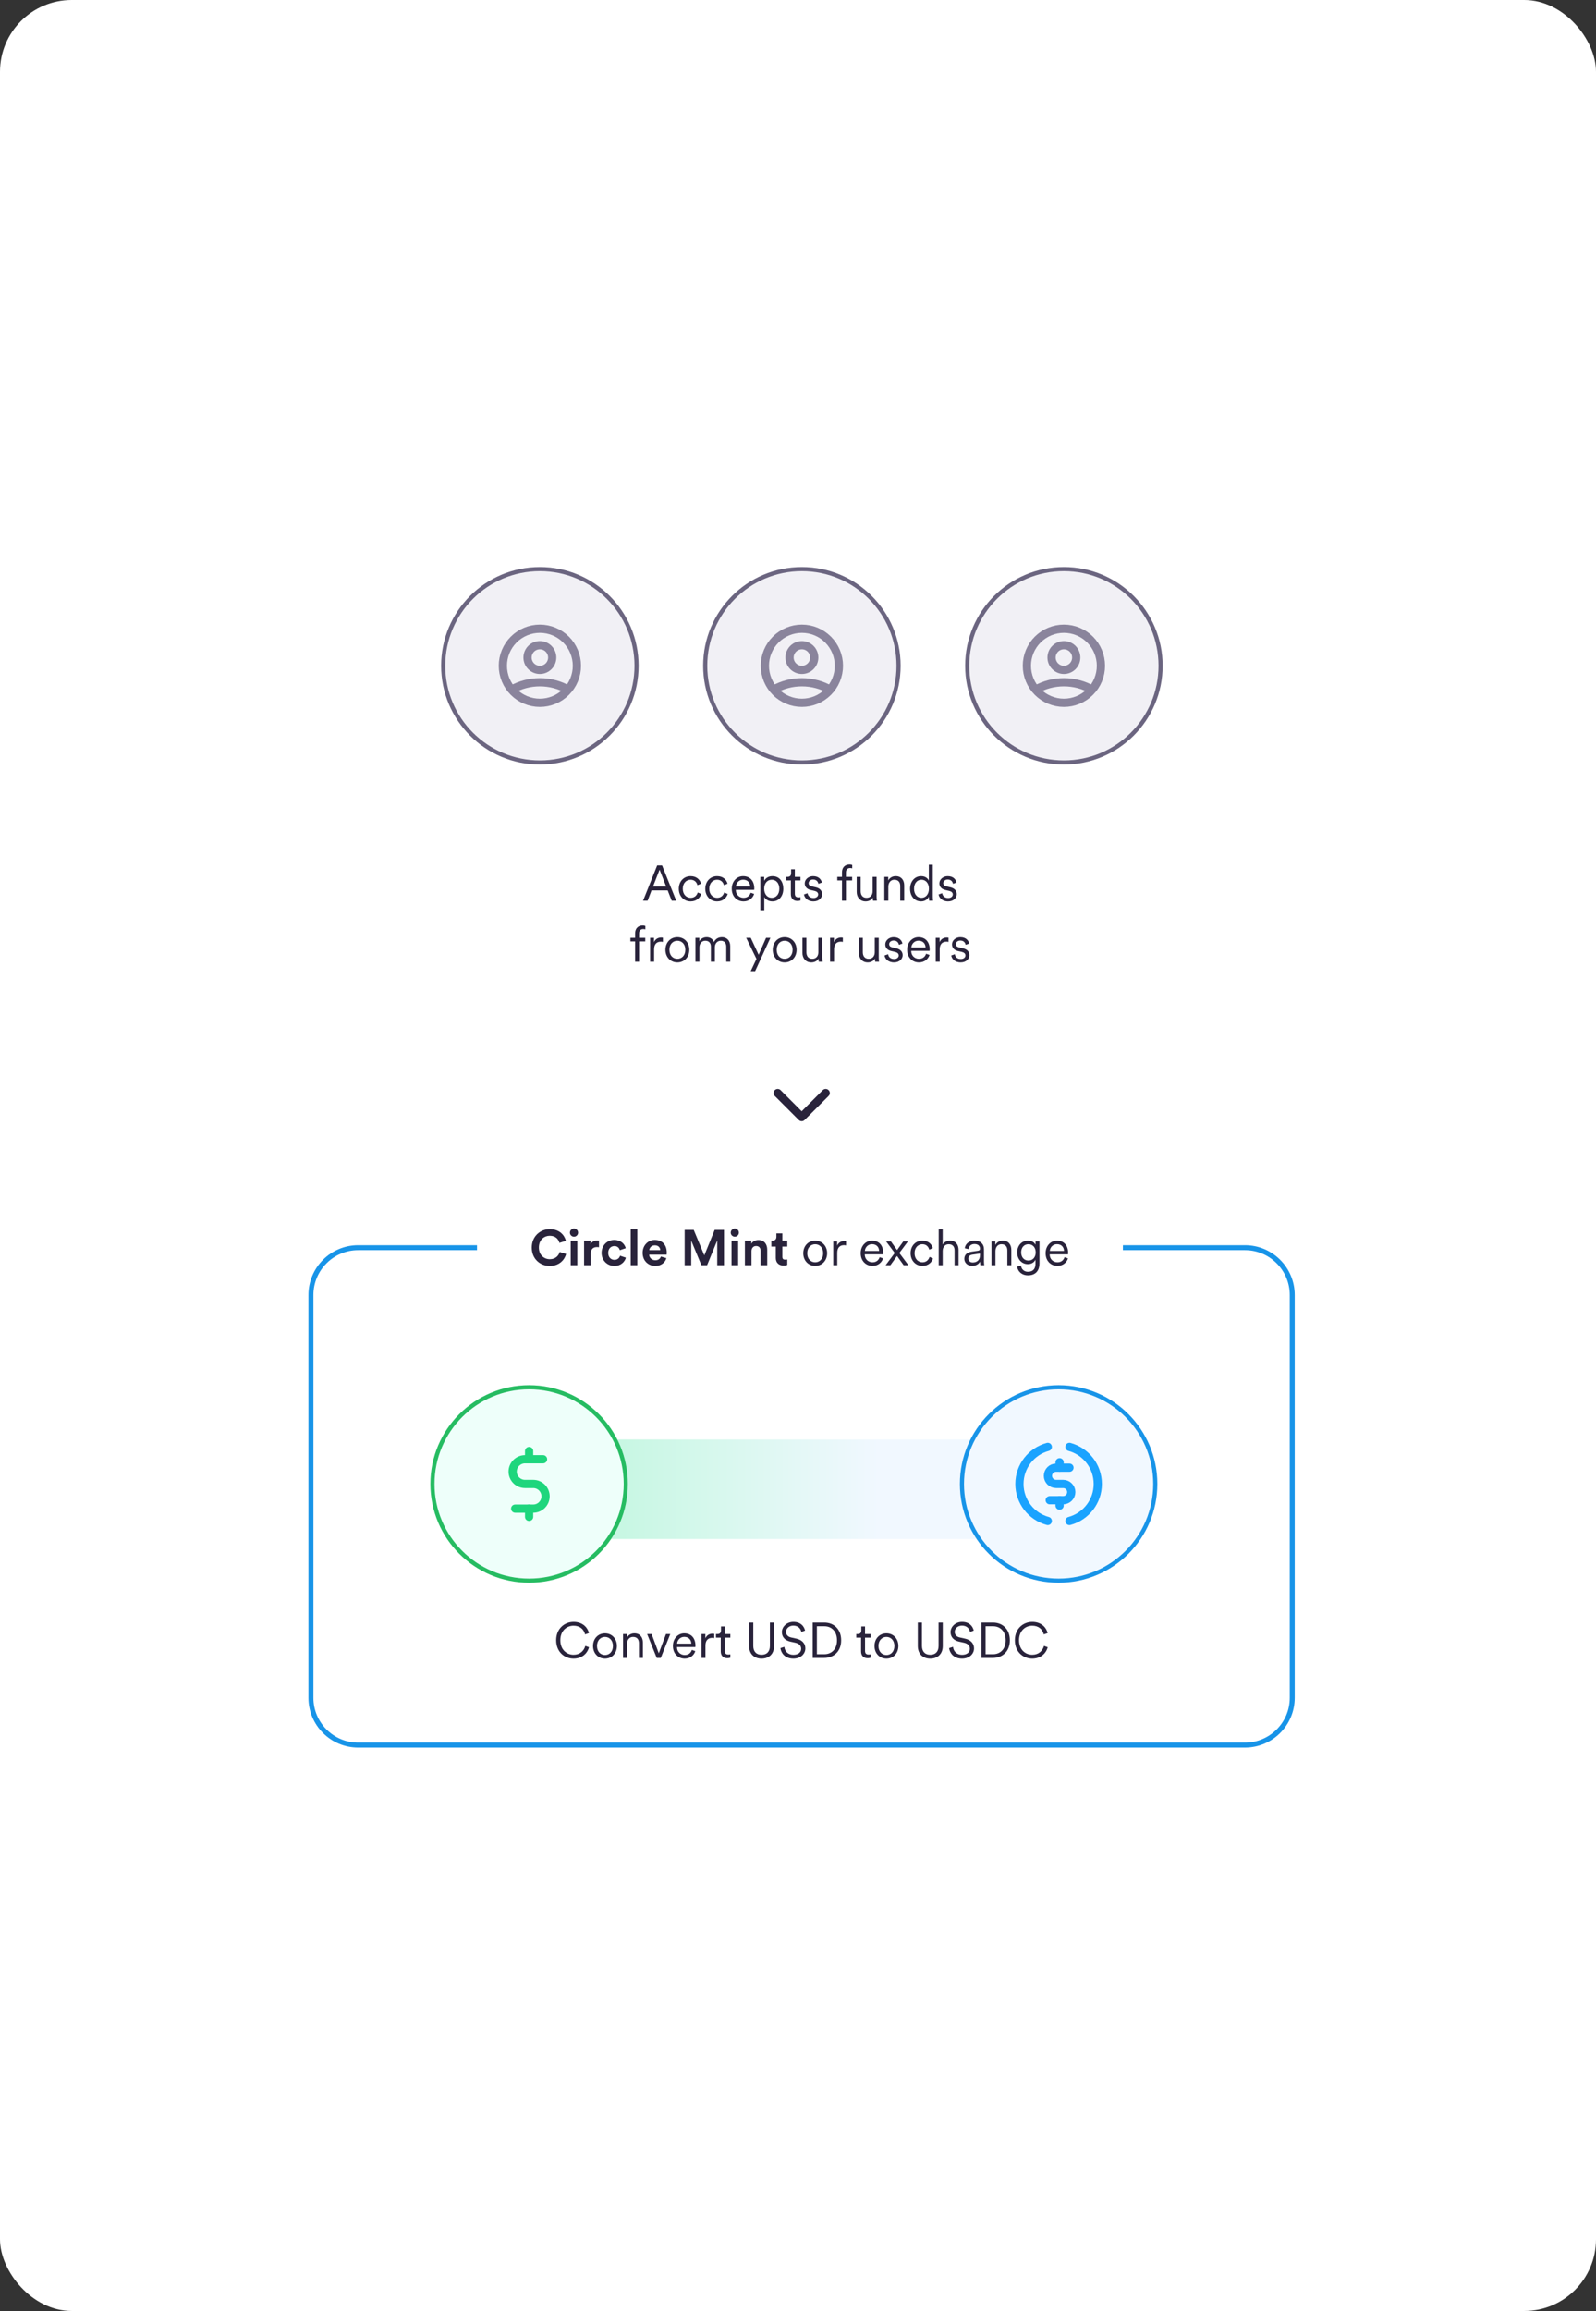 <svg width="445" height="644" viewBox="0 0 445 644" fill="none" xmlns="http://www.w3.org/2000/svg">
<rect x="0" y="0" width="445" height="644" fill="#333333" stroke="none"/>
<rect width="445" height="644" rx="20" fill="white"/>
<path d="M287.808 462.194C285.311 462.194 282.966 460.363 282.966 457.076C282.966 453.788 285.38 451.971 287.808 451.971C290.041 451.971 291.622 453.205 292.108 455.092L291.026 455.466C290.651 453.927 289.486 453.039 287.808 453.039C285.935 453.039 284.132 454.412 284.132 457.076C284.132 459.753 285.935 461.126 287.808 461.126C289.555 461.126 290.693 460.072 291.095 458.657L292.122 459.032C291.622 460.876 290.055 462.194 287.808 462.194Z" fill="#29233B"/>
<path d="M274.8 460.974H276.867C278.781 460.974 280.404 459.684 280.404 457.103C280.404 454.509 278.809 453.192 276.895 453.192H274.8V460.974ZM276.867 462H273.635V452.165H276.895C279.392 452.165 281.57 453.871 281.57 457.103C281.57 460.322 279.364 462 276.867 462Z" fill="#29233B"/>
<path d="M271.5 454.398L270.46 454.773C270.307 453.941 269.655 453.025 268.24 453.011C267.103 453.011 266.201 453.76 266.201 454.759C266.201 455.55 266.714 456.118 267.616 456.313L269.058 456.632C270.64 456.978 271.583 457.963 271.583 459.351C271.583 460.863 270.293 462.194 268.24 462.194C265.965 462.194 264.814 460.71 264.633 459.267L265.729 458.921C265.84 460.086 266.686 461.14 268.24 461.14C269.655 461.14 270.418 460.391 270.418 459.448C270.418 458.643 269.863 458.019 268.823 457.783L267.38 457.464C266.02 457.159 265.036 456.271 265.036 454.828C265.036 453.289 266.451 451.971 268.226 451.971C270.349 451.971 271.25 453.261 271.5 454.398Z" fill="#29233B"/>
<path d="M259.381 462.194C257.383 462.194 255.899 460.96 255.899 458.671V452.165H257.064V458.643C257.064 460.225 257.896 461.126 259.381 461.126C260.865 461.126 261.697 460.225 261.697 458.643V452.165H262.863V458.671C262.863 460.96 261.378 462.194 259.381 462.194Z" fill="#29233B"/>
<path d="M247.157 455.161C249.071 455.161 250.486 456.632 250.486 458.671C250.486 460.724 249.071 462.194 247.157 462.194C245.243 462.194 243.828 460.724 243.828 458.671C243.828 456.632 245.243 455.161 247.157 455.161ZM247.157 456.16C245.964 456.16 244.937 457.062 244.937 458.671C244.937 460.294 245.964 461.195 247.157 461.195C248.35 461.195 249.376 460.294 249.376 458.671C249.376 457.062 248.35 456.16 247.157 456.16Z" fill="#29233B"/>
<path d="M241.194 453.247V455.355H242.761V456.354H241.194V460.03C241.194 460.724 241.499 461.071 242.207 461.071C242.401 461.071 242.65 461.029 242.761 461.001V461.945C242.637 461.986 242.318 462.069 241.887 462.069C240.792 462.069 240.084 461.39 240.084 460.183V456.354H238.752V455.355H239.182C239.862 455.355 240.154 454.967 240.154 454.343V453.247H241.194Z" fill="#29233B"/>
<path d="M227.765 460.974H229.832C231.747 460.974 233.37 459.684 233.37 457.103C233.37 454.509 231.774 453.192 229.86 453.192H227.765V460.974ZM229.832 462H226.6V452.165H229.86C232.357 452.165 234.535 453.871 234.535 457.103C234.535 460.322 232.329 462 229.832 462Z" fill="#29233B"/>
<path d="M224.466 454.398L223.425 454.773C223.273 453.941 222.621 453.025 221.206 453.011C220.068 453.011 219.167 453.76 219.167 454.759C219.167 455.55 219.68 456.118 220.582 456.313L222.024 456.632C223.606 456.978 224.549 457.963 224.549 459.351C224.549 460.863 223.259 462.194 221.206 462.194C218.931 462.194 217.779 460.71 217.599 459.267L218.695 458.921C218.806 460.086 219.652 461.14 221.206 461.14C222.621 461.14 223.384 460.391 223.384 459.448C223.384 458.643 222.829 458.019 221.788 457.783L220.346 457.464C218.986 457.159 218.001 456.271 218.001 454.828C218.001 453.289 219.416 451.971 221.192 451.971C223.314 451.971 224.216 453.261 224.466 454.398Z" fill="#29233B"/>
<path d="M212.347 462.194C210.349 462.194 208.865 460.96 208.865 458.671V452.165H210.03V458.643C210.03 460.225 210.862 461.126 212.347 461.126C213.831 461.126 214.663 460.225 214.663 458.643V452.165H215.828V458.671C215.828 460.96 214.344 462.194 212.347 462.194Z" fill="#29233B"/>
<path d="M202.071 453.247V455.355H203.638V456.354H202.071V460.03C202.071 460.724 202.376 461.071 203.084 461.071C203.278 461.071 203.527 461.029 203.638 461.001V461.945C203.514 461.986 203.194 462.069 202.764 462.069C201.669 462.069 200.961 461.39 200.961 460.183V456.354H199.629V455.355H200.059C200.739 455.355 201.03 454.967 201.03 454.343V453.247H202.071Z" fill="#29233B"/>
<path d="M199.15 455.314V456.493C198.97 456.437 198.762 456.424 198.567 456.424C197.458 456.424 196.695 457.062 196.695 458.56V462H195.585V455.355H196.667V456.548C197.097 455.577 197.943 455.258 198.678 455.258C198.859 455.258 199.053 455.286 199.15 455.314Z" fill="#29233B"/>
<path d="M188.787 458.033H192.755C192.727 456.978 192.047 456.146 190.785 456.146C189.633 456.146 188.857 457.048 188.787 458.033ZM192.907 459.767L193.864 460.113C193.49 461.265 192.45 462.194 190.91 462.194C189.134 462.194 187.622 460.89 187.622 458.657C187.622 456.562 189.092 455.161 190.771 455.161C192.782 455.161 193.906 456.562 193.906 458.588C193.906 458.726 193.892 458.879 193.878 458.976H188.76V459.031C188.76 460.294 189.717 461.195 190.91 461.195C192.033 461.195 192.644 460.557 192.907 459.767Z" fill="#29233B"/>
<path d="M186.886 455.355L184.236 462H183.113L180.436 455.355H181.684L183.682 460.71L185.693 455.355H186.886Z" fill="#29233B"/>
<path d="M174.83 458.088V462H173.72V455.355H174.802V456.354C175.232 455.577 176.009 455.161 176.883 455.161C178.478 455.161 179.255 456.299 179.255 457.741V462H178.145V457.908C178.145 456.937 177.701 456.16 176.495 456.16C175.426 456.16 174.83 457.048 174.83 458.088Z" fill="#29233B"/>
<path d="M168.68 455.161C170.595 455.161 172.01 456.632 172.01 458.671C172.01 460.724 170.595 462.194 168.68 462.194C166.766 462.194 165.351 460.724 165.351 458.671C165.351 456.632 166.766 455.161 168.68 455.161ZM168.68 456.16C167.487 456.16 166.461 457.062 166.461 458.671C166.461 460.294 167.487 461.195 168.68 461.195C169.873 461.195 170.9 460.294 170.9 458.671C170.9 457.062 169.873 456.16 168.68 456.16Z" fill="#29233B"/>
<path d="M159.912 462.194C157.415 462.194 155.071 460.363 155.071 457.076C155.071 453.788 157.485 451.971 159.912 451.971C162.145 451.971 163.727 453.205 164.212 455.092L163.13 455.466C162.756 453.927 161.591 453.039 159.912 453.039C158.039 453.039 156.236 454.412 156.236 457.076C156.236 459.753 158.039 461.126 159.912 461.126C161.66 461.126 162.797 460.072 163.2 458.657L164.226 459.032C163.727 460.876 162.159 462.194 159.912 462.194Z" fill="#29233B"/>
<path fill-rule="evenodd" clip-rule="evenodd" d="M347.128 348.387H99.872C92.977 348.387 87.387 353.977 87.387 360.872V473.128C87.387 480.023 92.977 485.613 99.872 485.613H347.128C354.023 485.613 359.613 480.023 359.613 473.128V360.872C359.613 353.977 354.023 348.387 347.128 348.387ZM99.872 347C92.211 347 86 353.211 86 360.872V473.128C86 480.789 92.211 487 99.872 487H347.128C354.789 487 361 480.789 361 473.128V360.872C361 353.211 354.789 347 347.128 347H99.872Z" fill="#1894E8"/>
<path d="M139.541 415C217.105 415 217.056 415 294.669 415" stroke="url(#paint0_linear_1600_11596)" stroke-width="27.744"/>
<path d="M147.528 441.056C162.732 441.056 175.056 428.732 175.056 413.528C175.056 398.325 162.732 386 147.528 386C132.325 386 120 398.325 120 413.528C120 428.732 132.325 441.056 147.528 441.056Z" fill="#EEFFFA"/>
<path fill-rule="evenodd" clip-rule="evenodd" d="M147.528 439.909C162.098 439.909 173.909 428.098 173.909 413.528C173.909 398.958 162.098 387.147 147.528 387.147C132.958 387.147 121.147 398.958 121.147 413.528C121.147 428.098 132.958 439.909 147.528 439.909ZM175.056 413.528C175.056 428.732 162.732 441.056 147.528 441.056C132.325 441.056 120 428.732 120 413.528C120 398.325 132.325 386 147.528 386C162.732 386 175.056 398.325 175.056 413.528Z" fill="#26BC62"/>
<path d="M151.413 406.646H146.381C144.481 406.646 142.94 408.187 142.94 410.087V410.087C142.94 411.988 144.481 413.528 146.381 413.528H148.675C150.575 413.528 152.116 415.069 152.116 416.969V416.969C152.116 418.87 150.575 420.41 148.675 420.41H143.643" stroke="#1ED67D" stroke-width="2.294" stroke-linecap="round"/>
<path d="M147.528 406.646V404.352" stroke="#1ED67D" stroke-width="2.294" stroke-linecap="round"/>
<path d="M147.528 422.704V420.41" stroke="#1ED67D" stroke-width="2.294" stroke-linecap="round"/>
<path d="M295.167 441.056C310.37 441.056 322.695 428.732 322.695 413.528C322.695 398.325 310.37 386 295.167 386C279.963 386 267.639 398.325 267.639 413.528C267.639 428.732 279.963 441.056 295.167 441.056Z" fill="#F1F8FF"/>
<path fill-rule="evenodd" clip-rule="evenodd" d="M295.167 439.909C309.737 439.909 321.548 428.098 321.548 413.528C321.548 398.958 309.737 387.147 295.167 387.147C280.597 387.147 268.786 398.958 268.786 413.528C268.786 428.098 280.597 439.909 295.167 439.909ZM322.695 413.528C322.695 428.732 310.37 441.056 295.167 441.056C279.963 441.056 267.639 428.732 267.639 413.528C267.639 398.325 279.963 386 295.167 386C310.37 386 322.695 398.325 322.695 413.528Z" fill="#1894E8"/>
<path d="M298.196 408.997H294.453C293.202 408.997 292.188 410.011 292.188 411.262V411.262C292.188 412.514 293.202 413.528 294.453 413.528H296.429C297.68 413.528 298.695 414.543 298.695 415.794V415.794C298.695 417.046 297.68 418.06 296.429 418.06H292.686" stroke="#1AA3FF" stroke-width="2.294" stroke-linecap="round"/>
<path d="M295.441 408.996V407.486" stroke="#1AA3FF" stroke-width="2.294" stroke-linecap="round"/>
<path d="M295.441 419.571V418.06" stroke="#1AA3FF" stroke-width="2.294" stroke-linecap="round"/>
<path d="M292.145 403.205C287.594 404.432 284.244 408.589 284.244 413.528C284.244 418.468 287.594 422.625 292.145 423.851" stroke="#1AA3FF" stroke-width="2.294" stroke-linecap="round"/>
<path d="M298.188 403.205C302.739 404.432 306.089 408.589 306.089 413.528C306.089 418.468 302.739 422.625 298.188 423.851" stroke="#1AA3FF" stroke-width="2.294" stroke-linecap="round"/>
<rect width="180.089" height="17.756" transform="translate(133 340)" fill="white"/>
<path d="M292.704 348.601H296.671C296.643 347.546 295.964 346.714 294.701 346.714C293.55 346.714 292.773 347.616 292.704 348.601ZM296.824 350.335L297.781 350.682C297.406 351.833 296.366 352.762 294.826 352.762C293.051 352.762 291.539 351.458 291.539 349.225C291.539 347.13 293.009 345.729 294.688 345.729C296.699 345.729 297.823 347.13 297.823 349.156C297.823 349.294 297.809 349.447 297.795 349.544H292.676V349.6C292.676 350.862 293.633 351.764 294.826 351.764C295.95 351.764 296.56 351.125 296.824 350.335Z" fill="#29233B"/>
<path d="M283.6 352.943L284.668 352.679C284.779 353.65 285.514 354.399 286.596 354.399C288.15 354.399 288.719 353.484 288.719 352.11V351.042C288.414 351.68 287.692 352.277 286.61 352.277C284.849 352.277 283.614 350.876 283.614 349.017C283.614 347.158 284.835 345.729 286.638 345.729C287.678 345.729 288.4 346.215 288.733 346.867V345.923H289.829V352.069C289.829 353.706 289.08 355.398 286.596 355.398C284.96 355.398 283.767 354.344 283.6 352.943ZM288.774 349.003C288.774 347.63 287.956 346.728 286.749 346.728C285.542 346.728 284.724 347.63 284.724 349.003C284.724 350.376 285.542 351.278 286.749 351.278C287.956 351.278 288.774 350.376 288.774 349.003Z" fill="#29233B"/>
<path d="M277.554 348.656V352.568H276.444V345.923H277.526V346.922C277.956 346.145 278.733 345.729 279.607 345.729C281.202 345.729 281.979 346.867 281.979 348.309V352.568H280.869V348.476C280.869 347.505 280.426 346.728 279.219 346.728C278.151 346.728 277.554 347.616 277.554 348.656Z" fill="#29233B"/>
<path d="M268.875 350.806C268.875 349.641 269.693 348.989 270.858 348.823L272.648 348.559C273.133 348.49 273.244 348.282 273.244 347.99C273.244 347.241 272.745 346.673 271.704 346.673C270.733 346.673 270.151 347.255 270.054 348.101L268.999 347.852C269.138 346.589 270.248 345.729 271.677 345.729C273.563 345.729 274.354 346.811 274.354 348.101V351.458C274.354 352.013 274.396 352.36 274.437 352.568H273.355C273.327 352.416 273.272 352.083 273.272 351.569C272.981 352.11 272.259 352.762 271.066 352.762C269.693 352.762 268.875 351.819 268.875 350.806ZM271.205 351.819C272.356 351.819 273.244 351.181 273.244 349.766V349.322L271.08 349.641C270.442 349.738 269.984 350.099 269.984 350.751C269.984 351.292 270.442 351.819 271.205 351.819Z" fill="#29233B"/>
<path d="M262.843 348.601V352.568H261.733V342.539H262.843V346.811C263.273 346.118 264.036 345.729 264.896 345.729C266.491 345.729 267.268 346.867 267.268 348.31V352.568H266.158V348.476C266.158 347.505 265.714 346.728 264.507 346.728C263.453 346.728 262.843 347.574 262.843 348.601Z" fill="#29233B"/>
<path d="M257.18 346.728C256.014 346.728 255.002 347.63 255.002 349.239C255.002 350.834 256.014 351.764 257.194 351.764C258.456 351.764 258.983 350.876 259.177 350.265L260.148 350.695C259.829 351.68 258.9 352.762 257.194 352.762C255.279 352.762 253.892 351.264 253.892 349.239C253.892 347.172 255.307 345.729 257.18 345.729C258.886 345.729 259.815 346.77 260.093 347.824L259.094 348.254C258.914 347.546 258.373 346.728 257.18 346.728Z" fill="#29233B"/>
<path d="M246.934 352.568L249.472 349.17L247.045 345.924H248.39L250.124 348.365L251.872 345.924H253.176L250.748 349.17L253.287 352.568H251.955L250.11 350.002L248.265 352.568H246.934Z" fill="#29233B"/>
<path d="M241.145 348.601H245.112C245.084 347.546 244.405 346.714 243.142 346.714C241.991 346.714 241.214 347.616 241.145 348.601ZM245.265 350.335L246.222 350.682C245.847 351.833 244.807 352.762 243.267 352.762C241.492 352.762 239.979 351.458 239.979 349.225C239.979 347.13 241.45 345.729 243.128 345.729C245.14 345.729 246.263 347.13 246.263 349.156C246.263 349.294 246.25 349.447 246.236 349.544H241.117V349.6C241.117 350.862 242.074 351.764 243.267 351.764C244.391 351.764 245.001 351.125 245.265 350.335Z" fill="#29233B"/>
<path d="M235.901 345.882V347.061C235.721 347.006 235.513 346.992 235.318 346.992C234.209 346.992 233.446 347.63 233.446 349.128V352.568H232.336V345.924H233.418V347.117C233.848 346.145 234.694 345.826 235.429 345.826C235.61 345.826 235.804 345.854 235.901 345.882Z" fill="#29233B"/>
<path d="M227.296 345.729C229.21 345.729 230.625 347.2 230.625 349.239C230.625 351.292 229.21 352.762 227.296 352.762C225.382 352.762 223.967 351.292 223.967 349.239C223.967 347.2 225.382 345.729 227.296 345.729ZM227.296 346.728C226.103 346.728 225.077 347.63 225.077 349.239C225.077 350.862 226.103 351.764 227.296 351.764C228.489 351.764 229.516 350.862 229.516 349.239C229.516 347.63 228.489 346.728 227.296 346.728Z" fill="#29233B"/>
<path d="M218.138 343.704V345.743H219.511V347.38H218.138V350.238C218.138 350.834 218.415 351.028 218.943 351.028C219.164 351.028 219.414 351 219.511 350.973V352.499C219.345 352.568 219.012 352.665 218.471 352.665C217.139 352.665 216.307 351.874 216.307 350.557V347.38H215.072V345.743H215.419C216.14 345.743 216.473 345.271 216.473 344.661V343.704H218.138Z" fill="#29233B"/>
<path d="M209.536 348.642V352.568H207.691V345.743H209.481V346.589C209.897 345.882 210.715 345.563 211.451 345.563C213.143 345.563 213.92 346.77 213.92 348.268V352.568H212.075V348.587C212.075 347.824 211.7 347.227 210.813 347.227C210.008 347.227 209.536 347.852 209.536 348.642Z" fill="#29233B"/>
<path d="M205.811 352.568H203.966V345.743H205.811V352.568ZM203.744 343.51C203.744 342.872 204.257 342.358 204.881 342.358C205.519 342.358 206.019 342.872 206.019 343.51C206.019 344.12 205.519 344.633 204.881 344.633C204.257 344.633 203.744 344.12 203.744 343.51Z" fill="#29233B"/>
<path d="M201.871 352.568H199.984V345.674L197.154 352.568H195.559L192.729 345.729V352.568H190.898V342.733H193.423L196.377 349.835L199.263 342.733H201.871V352.568Z" fill="#29233B"/>
<path d="M181.038 348.379H184.09C184.062 347.699 183.618 347.033 182.564 347.033C181.607 347.033 181.08 347.755 181.038 348.379ZM184.27 350.155L185.81 350.612C185.463 351.791 184.381 352.776 182.703 352.776C180.83 352.776 179.179 351.431 179.179 349.128C179.179 346.95 180.788 345.535 182.536 345.535C184.645 345.535 185.907 346.881 185.907 349.072C185.907 349.336 185.879 349.614 185.879 349.641H180.996C181.038 350.543 181.801 351.195 182.717 351.195C183.577 351.195 184.048 350.765 184.27 350.155Z" fill="#29233B"/>
<path d="M177.701 352.568H175.856V342.525H177.701V352.568Z" fill="#29233B"/>
<path d="M171.311 347.241C170.368 347.241 169.577 347.921 169.577 349.156C169.577 350.39 170.381 351.084 171.325 351.084C172.268 351.084 172.74 350.46 172.892 349.933L174.515 350.474C174.21 351.611 173.142 352.776 171.325 352.776C169.313 352.776 167.732 351.25 167.732 349.156C167.732 347.047 169.286 345.535 171.269 345.535C173.128 345.535 174.182 346.687 174.474 347.838L172.823 348.393C172.656 347.824 172.226 347.241 171.311 347.241Z" fill="#29233B"/>
<path d="M167.013 345.715V347.574C166.805 347.533 166.624 347.519 166.458 347.519C165.514 347.519 164.696 347.977 164.696 349.447V352.568H162.851V345.743H164.641V346.756C165.057 345.854 166 345.688 166.583 345.688C166.735 345.688 166.874 345.702 167.013 345.715Z" fill="#29233B"/>
<path d="M160.971 352.568H159.126V345.743H160.971V352.568ZM158.904 343.51C158.904 342.872 159.417 342.358 160.041 342.358C160.679 342.358 161.179 342.872 161.179 343.51C161.179 344.12 160.679 344.633 160.041 344.633C159.417 344.633 158.904 344.12 158.904 343.51Z" fill="#29233B"/>
<path d="M153.302 352.776C150.555 352.776 148.266 350.793 148.266 347.658C148.266 344.522 150.638 342.525 153.274 342.525C155.993 342.525 157.394 344.19 157.782 345.785L155.979 346.354C155.743 345.41 154.98 344.37 153.274 344.37C151.803 344.37 150.25 345.424 150.25 347.658C150.25 349.752 151.72 350.904 153.302 350.904C154.98 350.904 155.799 349.808 156.062 348.892L157.852 349.433C157.477 350.945 156.062 352.776 153.302 352.776Z" fill="#29233B"/>
<path d="M265.231 266.252L266.23 265.905C266.327 266.668 266.896 267.251 267.895 267.251C268.686 267.251 269.185 266.807 269.185 266.238C269.185 265.739 268.783 265.406 268.172 265.267L267.09 265.018C266.078 264.782 265.44 264.13 265.44 263.173C265.44 262.063 266.494 261.161 267.756 261.161C269.476 261.161 270.073 262.257 270.225 262.937L269.24 263.297C269.157 262.84 268.81 262.104 267.756 262.104C267.063 262.104 266.522 262.548 266.522 263.103C266.522 263.575 266.813 263.866 267.395 264.005L268.477 264.255C269.643 264.518 270.281 265.198 270.281 266.183C270.281 267.14 269.462 268.194 267.881 268.194C266.133 268.194 265.342 267.084 265.231 266.252Z" fill="#29233B"/>
<path d="M264.461 261.314V262.493C264.281 262.437 264.073 262.423 263.878 262.423C262.769 262.423 262.006 263.061 262.006 264.56V268H260.896V261.355H261.978V262.548C262.408 261.577 263.254 261.258 263.989 261.258C264.17 261.258 264.364 261.286 264.461 261.314Z" fill="#29233B"/>
<path d="M254.098 264.033H258.066C258.038 262.978 257.358 262.146 256.096 262.146C254.945 262.146 254.168 263.048 254.098 264.033ZM258.218 265.767L259.175 266.113C258.801 267.265 257.761 268.194 256.221 268.194C254.445 268.194 252.933 266.89 252.933 264.657C252.933 262.562 254.404 261.161 256.082 261.161C258.093 261.161 259.217 262.562 259.217 264.588C259.217 264.726 259.203 264.879 259.189 264.976H254.071V265.031C254.071 266.294 255.028 267.195 256.221 267.195C257.344 267.195 257.955 266.557 258.218 265.767Z" fill="#29233B"/>
<path d="M246.632 266.252L247.631 265.905C247.728 266.668 248.296 267.251 249.295 267.251C250.086 267.251 250.585 266.807 250.585 266.238C250.585 265.739 250.183 265.406 249.573 265.267L248.491 265.018C247.478 264.782 246.84 264.13 246.84 263.173C246.84 262.063 247.894 261.161 249.157 261.161C250.877 261.161 251.473 262.257 251.626 262.937L250.641 263.297C250.558 262.84 250.211 262.104 249.157 262.104C248.463 262.104 247.922 262.548 247.922 263.103C247.922 263.575 248.213 263.866 248.796 264.005L249.878 264.255C251.043 264.518 251.681 265.198 251.681 266.183C251.681 267.14 250.863 268.194 249.281 268.194C247.534 268.194 246.743 267.084 246.632 266.252Z" fill="#29233B"/>
<path d="M243.957 267.098C243.638 267.778 242.834 268.194 241.96 268.194C240.351 268.194 239.463 267.001 239.463 265.531V261.355H240.573V265.35C240.573 266.321 241.03 267.195 242.21 267.195C243.305 267.195 243.902 266.418 243.902 265.364V261.355H245.012V266.751C245.012 267.265 245.053 267.736 245.095 268H244.027C243.985 267.847 243.957 267.487 243.957 267.154V267.098Z" fill="#29233B"/>
<path d="M235.01 261.314V262.493C234.83 262.437 234.621 262.423 234.427 262.423C233.318 262.423 232.555 263.061 232.555 264.56V268H231.445V261.355H232.527V262.548C232.957 261.577 233.803 261.258 234.538 261.258C234.719 261.258 234.913 261.286 235.01 261.314Z" fill="#29233B"/>
<path d="M228.229 267.098C227.91 267.778 227.106 268.194 226.232 268.194C224.623 268.194 223.735 267.001 223.735 265.531V261.355H224.845V265.35C224.845 266.321 225.302 267.195 226.482 267.195C227.577 267.195 228.174 266.418 228.174 265.364V261.355H229.284V266.751C229.284 267.265 229.325 267.736 229.367 268H228.299C228.257 267.847 228.229 267.487 228.229 267.154V267.098Z" fill="#29233B"/>
<path d="M218.778 261.161C220.693 261.161 222.108 262.632 222.108 264.671C222.108 266.724 220.693 268.194 218.778 268.194C216.864 268.194 215.449 266.724 215.449 264.671C215.449 262.632 216.864 261.161 218.778 261.161ZM218.778 262.16C217.585 262.16 216.559 263.062 216.559 264.671C216.559 266.294 217.585 267.195 218.778 267.195C219.971 267.195 220.998 266.294 220.998 264.671C220.998 263.062 219.971 262.16 218.778 262.16Z" fill="#29233B"/>
<path d="M210.541 270.636H209.307L210.916 267.209L208.058 261.355H209.334L211.526 266.058L213.593 261.355H214.8L210.541 270.636Z" fill="#29233B"/>
<path d="M194.989 261.355V262.299C195.363 261.605 196.168 261.161 197.028 261.161C197.943 261.161 198.734 261.647 199.067 262.521C199.539 261.577 200.371 261.161 201.314 261.161C202.521 261.161 203.603 261.993 203.603 263.658V268H202.493V263.783C202.493 262.867 202.008 262.16 200.968 262.16C199.983 262.16 199.317 262.964 199.317 263.963V268H198.207V263.783C198.207 262.867 197.722 262.16 196.667 262.16C195.668 262.16 195.016 262.937 195.016 263.977V268H193.907V261.355H194.989Z" fill="#29233B"/>
<path d="M188.867 261.161C190.781 261.161 192.196 262.632 192.196 264.671C192.196 266.724 190.781 268.194 188.867 268.194C186.953 268.194 185.538 266.724 185.538 264.671C185.538 262.632 186.953 261.161 188.867 261.161ZM188.867 262.16C187.674 262.16 186.647 263.062 186.647 264.671C186.647 266.294 187.674 267.195 188.867 267.195C190.06 267.195 191.086 266.294 191.086 264.671C191.086 263.062 190.06 262.16 188.867 262.16Z" fill="#29233B"/>
<path d="M184.833 261.314V262.493C184.652 262.437 184.444 262.423 184.25 262.423C183.14 262.423 182.377 263.061 182.377 264.56V268H181.268V261.355H182.35V262.548C182.78 261.577 183.626 261.258 184.361 261.258C184.541 261.258 184.736 261.286 184.833 261.314Z" fill="#29233B"/>
<path d="M179.91 262.354H178.19V268H177.08V262.354H175.776V261.355H177.08V260.121C177.08 258.664 177.995 257.901 179.175 257.901C179.577 257.901 179.84 257.984 179.937 258.04V258.997C179.84 258.955 179.66 258.9 179.341 258.9C178.8 258.9 178.19 259.191 178.19 260.148V261.355H179.91V262.354Z" fill="#29233B"/>
<path d="M261.709 249.252L262.708 248.905C262.805 249.668 263.374 250.251 264.373 250.251C265.164 250.251 265.663 249.807 265.663 249.238C265.663 248.739 265.261 248.406 264.65 248.267L263.568 248.018C262.556 247.782 261.918 247.13 261.918 246.173C261.918 245.063 262.972 244.161 264.234 244.161C265.954 244.161 266.551 245.257 266.703 245.937L265.718 246.297C265.635 245.84 265.288 245.104 264.234 245.104C263.541 245.104 263 245.548 263 246.103C263 246.575 263.291 246.866 263.873 247.005L264.956 247.255C266.121 247.518 266.759 248.198 266.759 249.183C266.759 250.14 265.94 251.194 264.359 251.194C262.611 251.194 261.82 250.084 261.709 249.252Z" fill="#29233B"/>
<path d="M259.004 250.043V249.862C258.698 250.514 257.977 251.194 256.826 251.194C254.911 251.194 253.746 249.64 253.746 247.671C253.746 245.742 254.967 244.161 256.826 244.161C258.102 244.161 258.754 244.868 258.976 245.423V240.97H260.086V249.751C260.086 250.417 260.127 250.861 260.155 251H259.073C259.045 250.847 259.004 250.473 259.004 250.043ZM256.923 250.195C258.171 250.195 259.004 249.141 259.004 247.671C259.004 246.2 258.185 245.16 256.923 245.16C255.66 245.16 254.856 246.2 254.856 247.671C254.856 249.141 255.674 250.195 256.923 250.195Z" fill="#29233B"/>
<path d="M247.686 247.088V251H246.577V244.355H247.659V245.354C248.089 244.577 248.866 244.161 249.739 244.161C251.335 244.161 252.112 245.299 252.112 246.741V251H251.002V246.908C251.002 245.937 250.558 245.16 249.351 245.16C248.283 245.16 247.686 246.048 247.686 247.088Z" fill="#29233B"/>
<path d="M243.361 250.098C243.042 250.778 242.238 251.194 241.364 251.194C239.755 251.194 238.867 250.001 238.867 248.531V244.355H239.976V248.35C239.976 249.321 240.434 250.195 241.613 250.195C242.709 250.195 243.306 249.418 243.306 248.364V244.355H244.415V249.751C244.415 250.265 244.457 250.736 244.499 251H243.431C243.389 250.847 243.361 250.487 243.361 250.154V250.098Z" fill="#29233B"/>
<path d="M237.592 245.354H235.872V251H234.762V245.354H233.458V244.355H234.762V243.121C234.762 241.664 235.678 240.901 236.857 240.901C237.259 240.901 237.522 240.984 237.62 241.04V241.997C237.522 241.955 237.342 241.9 237.023 241.9C236.482 241.9 235.872 242.191 235.872 243.148V244.355H237.592V245.354Z" fill="#29233B"/>
<path d="M224.171 249.252L225.17 248.905C225.267 249.668 225.836 250.251 226.835 250.251C227.626 250.251 228.125 249.807 228.125 249.238C228.125 248.739 227.723 248.406 227.112 248.267L226.03 248.018C225.018 247.782 224.379 247.13 224.379 246.173C224.379 245.063 225.434 244.161 226.696 244.161C228.416 244.161 229.013 245.257 229.165 245.937L228.18 246.297C228.097 245.84 227.75 245.104 226.696 245.104C226.002 245.104 225.461 245.548 225.461 246.103C225.461 246.575 225.753 246.866 226.335 247.005L227.417 247.255C228.583 247.518 229.221 248.198 229.221 249.183C229.221 250.14 228.402 251.194 226.821 251.194C225.073 251.194 224.282 250.084 224.171 249.252Z" fill="#29233B"/>
<path d="M221.621 242.247V244.355H223.188V245.354H221.621V249.03C221.621 249.724 221.926 250.07 222.633 250.07C222.828 250.07 223.077 250.029 223.188 250.001V250.944C223.063 250.986 222.744 251.069 222.314 251.069C221.218 251.069 220.511 250.389 220.511 249.183V245.354H219.179V244.355H219.609C220.289 244.355 220.58 243.967 220.58 243.342V242.247H221.621Z" fill="#29233B"/>
<path d="M213.101 253.636H211.992V244.355H213.074V245.465C213.421 244.785 214.197 244.161 215.376 244.161C217.332 244.161 218.401 245.687 218.401 247.671C218.401 249.654 217.263 251.194 215.349 251.194C214.211 251.194 213.448 250.598 213.101 249.973V253.636ZM215.182 250.195C216.458 250.195 217.291 249.141 217.291 247.671C217.291 246.2 216.472 245.16 215.182 245.16C213.892 245.16 213.074 246.2 213.074 247.671C213.074 249.141 213.906 250.195 215.182 250.195Z" fill="#29233B"/>
<path d="M205.195 247.033H209.162C209.134 245.978 208.454 245.146 207.192 245.146C206.041 245.146 205.264 246.048 205.195 247.033ZM209.315 248.767L210.272 249.113C209.897 250.265 208.857 251.194 207.317 251.194C205.541 251.194 204.029 249.89 204.029 247.657C204.029 245.562 205.5 244.161 207.178 244.161C209.19 244.161 210.313 245.562 210.313 247.588C210.313 247.726 210.299 247.879 210.286 247.976H205.167V248.031C205.167 249.294 206.124 250.195 207.317 250.195C208.441 250.195 209.051 249.557 209.315 248.767Z" fill="#29233B"/>
<path d="M199.934 245.16C198.768 245.16 197.756 246.062 197.756 247.671C197.756 249.266 198.768 250.195 199.948 250.195C201.21 250.195 201.737 249.308 201.931 248.697L202.902 249.127C202.583 250.112 201.654 251.194 199.948 251.194C198.033 251.194 196.646 249.696 196.646 247.671C196.646 245.604 198.061 244.161 199.934 244.161C201.64 244.161 202.569 245.202 202.847 246.256L201.848 246.686C201.668 245.978 201.127 245.16 199.934 245.16Z" fill="#29233B"/>
<path d="M192.551 245.16C191.386 245.16 190.373 246.062 190.373 247.671C190.373 249.266 191.386 250.195 192.565 250.195C193.827 250.195 194.354 249.308 194.548 248.697L195.519 249.127C195.2 250.112 194.271 251.194 192.565 251.194C190.65 251.194 189.263 249.696 189.263 247.671C189.263 245.604 190.678 244.161 192.551 244.161C194.257 244.161 195.186 245.202 195.464 246.256L194.465 246.686C194.285 245.978 193.744 245.16 192.551 245.16Z" fill="#29233B"/>
<path d="M187.288 251L186.164 248.129H181.656L180.56 251H179.298L183.237 241.165H184.597L188.55 251H187.288ZM183.903 242.358L182.072 247.06H185.748L183.903 242.358Z" fill="#29233B"/>
<path d="M223.584 213.056C238.788 213.056 251.113 200.732 251.113 185.528C251.113 170.325 238.788 158 223.584 158C208.381 158 196.056 170.325 196.056 185.528C196.056 200.732 208.381 213.056 223.584 213.056Z" fill="#F1F0F5"/>
<path fill-rule="evenodd" clip-rule="evenodd" d="M223.584 211.909C238.154 211.909 249.966 200.098 249.966 185.528C249.966 170.958 238.154 159.147 223.584 159.147C209.014 159.147 197.203 170.958 197.203 185.528C197.203 200.098 209.014 211.909 223.584 211.909ZM251.113 185.528C251.113 200.732 238.788 213.056 223.584 213.056C208.381 213.056 196.056 200.732 196.056 185.528C196.056 170.325 208.381 158 223.584 158C238.788 158 251.113 170.325 251.113 185.528Z" fill="#6B6580"/>
<path d="M215.694 192.185C218.1 190.825 220.819 190.112 223.584 190.116C226.451 190.116 229.143 190.867 231.474 192.185M227.025 183.234C227.025 184.147 226.662 185.022 226.017 185.667C225.372 186.313 224.496 186.675 223.584 186.675C222.671 186.675 221.796 186.313 221.151 185.667C220.505 185.022 220.143 184.147 220.143 183.234C220.143 182.322 220.505 181.446 221.151 180.801C221.796 180.156 222.671 179.793 223.584 179.793C224.496 179.793 225.372 180.156 226.017 180.801C226.662 181.446 227.025 182.322 227.025 183.234ZM233.907 185.528C233.907 186.884 233.64 188.226 233.121 189.479C232.602 190.731 231.842 191.869 230.883 192.828C229.925 193.786 228.787 194.547 227.534 195.065C226.282 195.584 224.939 195.851 223.584 195.851C222.228 195.851 220.886 195.584 219.633 195.065C218.381 194.547 217.243 193.786 216.284 192.828C215.326 191.869 214.565 190.731 214.047 189.479C213.528 188.226 213.261 186.884 213.261 185.528C213.261 182.79 214.348 180.165 216.284 178.229C218.22 176.293 220.846 175.205 223.584 175.205C226.322 175.205 228.947 176.293 230.883 178.229C232.819 180.165 233.907 182.79 233.907 185.528Z" stroke="#8A849C" stroke-width="2.294" stroke-linecap="round" stroke-linejoin="round"/>
<path d="M150.528 213.056C165.732 213.056 178.056 200.732 178.056 185.528C178.056 170.325 165.732 158 150.528 158C135.325 158 123 170.325 123 185.528C123 200.732 135.325 213.056 150.528 213.056Z" fill="#F1F0F5"/>
<path fill-rule="evenodd" clip-rule="evenodd" d="M150.528 211.909C165.098 211.909 176.909 200.098 176.909 185.528C176.909 170.958 165.098 159.147 150.528 159.147C135.958 159.147 124.147 170.958 124.147 185.528C124.147 200.098 135.958 211.909 150.528 211.909ZM178.056 185.528C178.056 200.732 165.732 213.056 150.528 213.056C135.325 213.056 123 200.732 123 185.528C123 170.325 135.325 158 150.528 158C165.732 158 178.056 170.325 178.056 185.528Z" fill="#6B6580"/>
<path d="M142.637 192.185C145.044 190.825 147.763 190.112 150.528 190.116C153.395 190.116 156.087 190.867 158.418 192.185M153.969 183.234C153.969 184.147 153.606 185.022 152.961 185.667C152.316 186.313 151.44 186.675 150.528 186.675C149.615 186.675 148.74 186.313 148.094 185.667C147.449 185.022 147.087 184.147 147.087 183.234C147.087 182.322 147.449 181.446 148.094 180.801C148.74 180.156 149.615 179.793 150.528 179.793C151.44 179.793 152.316 180.156 152.961 180.801C153.606 181.446 153.969 182.322 153.969 183.234ZM160.851 185.528C160.851 186.884 160.584 188.226 160.065 189.479C159.546 190.731 158.786 191.869 157.827 192.828C156.869 193.786 155.731 194.547 154.478 195.065C153.226 195.584 151.883 195.851 150.528 195.851C149.172 195.851 147.83 195.584 146.577 195.065C145.325 194.547 144.187 193.786 143.228 192.828C142.27 191.869 141.509 190.731 140.99 189.479C140.472 188.226 140.205 186.884 140.205 185.528C140.205 182.79 141.292 180.165 143.228 178.229C145.164 176.293 147.79 175.205 150.528 175.205C153.266 175.205 155.891 176.293 157.827 178.229C159.763 180.165 160.851 182.79 160.851 185.528Z" stroke="#8A849C" stroke-width="2.294" stroke-linecap="round" stroke-linejoin="round"/>
<path d="M296.641 213.056C311.844 213.056 324.169 200.732 324.169 185.528C324.169 170.325 311.844 158 296.641 158C281.438 158 269.113 170.325 269.113 185.528C269.113 200.732 281.438 213.056 296.641 213.056Z" fill="#F1F0F5"/>
<path fill-rule="evenodd" clip-rule="evenodd" d="M296.641 211.909C311.211 211.909 323.022 200.098 323.022 185.528C323.022 170.958 311.211 159.147 296.641 159.147C282.071 159.147 270.26 170.958 270.26 185.528C270.26 200.098 282.071 211.909 296.641 211.909ZM324.169 185.528C324.169 200.732 311.844 213.056 296.641 213.056C281.438 213.056 269.113 200.732 269.113 185.528C269.113 170.325 281.438 158 296.641 158C311.844 158 324.169 170.325 324.169 185.528Z" fill="#6B6580"/>
<path d="M288.75 192.185C291.157 190.825 293.876 190.112 296.64 190.116C299.508 190.116 302.2 190.867 304.531 192.185M300.081 183.234C300.081 184.147 299.719 185.022 299.074 185.667C298.428 186.313 297.553 186.675 296.64 186.675C295.728 186.675 294.853 186.313 294.207 185.667C293.562 185.022 293.199 184.147 293.199 183.234C293.199 182.322 293.562 181.446 294.207 180.801C294.853 180.156 295.728 179.793 296.64 179.793C297.553 179.793 298.428 180.156 299.074 180.801C299.719 181.446 300.081 182.322 300.081 183.234ZM306.964 185.528C306.964 186.884 306.697 188.226 306.178 189.479C305.659 190.731 304.899 191.869 303.94 192.828C302.981 193.786 301.843 194.547 300.591 195.065C299.338 195.584 297.996 195.851 296.64 195.851C295.285 195.851 293.942 195.584 292.69 195.065C291.438 194.547 290.3 193.786 289.341 192.828C288.382 191.869 287.622 190.731 287.103 189.479C286.584 188.226 286.317 186.884 286.317 185.528C286.317 182.79 287.405 180.165 289.341 178.229C291.277 176.293 293.903 175.205 296.64 175.205C299.378 175.205 302.004 176.293 303.94 178.229C305.876 180.165 306.964 182.79 306.964 185.528Z" stroke="#8A849C" stroke-width="2.294" stroke-linecap="round" stroke-linejoin="round"/>
<path d="M230.221 304.603L223.53 311.293L216.839 304.603" stroke="#29233B" stroke-width="2.294" stroke-linecap="round" stroke-linejoin="round"/>
<defs>
<linearGradient id="paint0_linear_1600_11596" x1="294.669" y1="415" x2="132.135" y2="415" gradientUnits="userSpaceOnUse">
<stop offset="0.305" stop-color="#F1F8FF"/>
<stop offset="1" stop-color="#B0F7D3"/>
</linearGradient>
</defs>
</svg>
